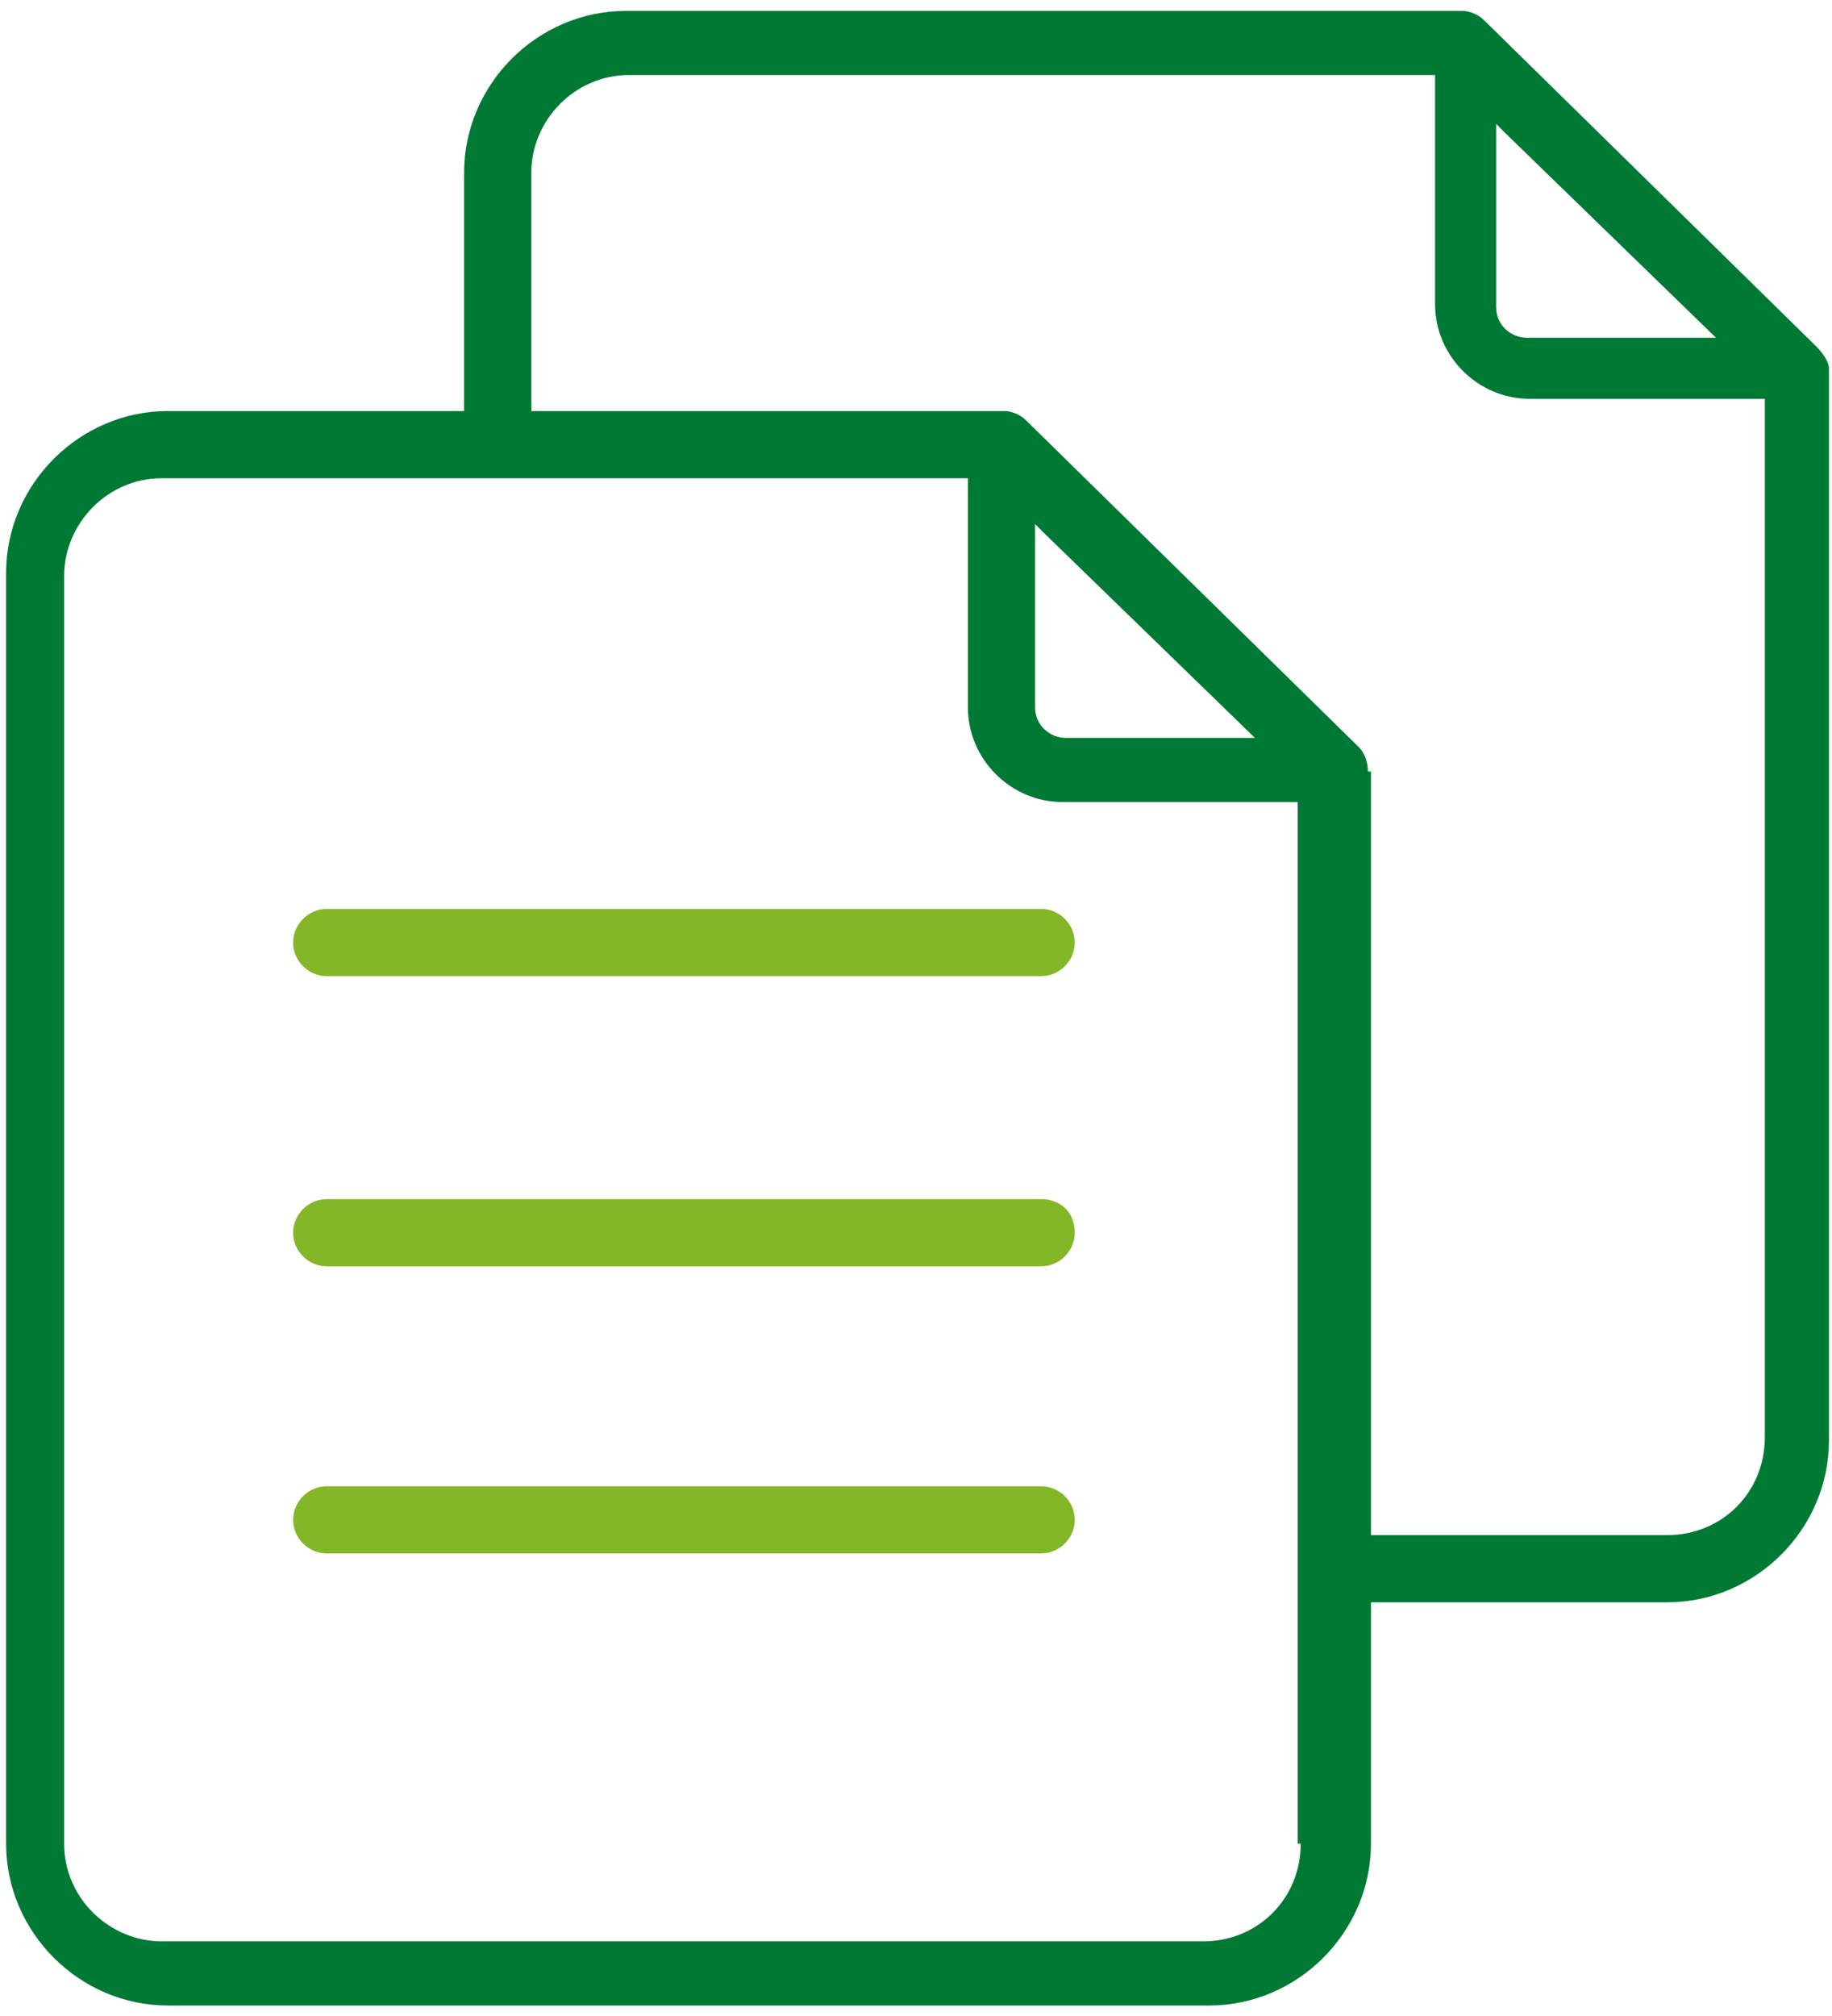 <svg width="60" height="66" viewBox="0 0 60 66" fill="none" xmlns="http://www.w3.org/2000/svg">
<path d="M44.8 25.257C44.8 24.957 44.7 24.657 44.5 24.457L33.6 13.757C33.4 13.557 33.1 13.457 32.9 13.457H5.5C2.6 13.457 0.2 15.857 0.2 18.757V60.357C0.2 63.257 2.6 65.657 5.5 65.657H39.6C42.5 65.657 44.9 63.257 44.9 60.357V25.257H44.8ZM33.9 17.157L34.2 17.457L41.1 24.157H34.9C34.4 24.157 33.9 23.757 33.9 23.157V17.157ZM42.6 60.357C42.6 62.157 41.2 63.557 39.4 63.557H5.3C3.6 63.557 2.1 62.157 2.1 60.357V18.857C2.1 17.157 3.5 15.657 5.3 15.657H31.7V23.157C31.7 24.857 33.1 26.257 34.8 26.257H42.5V60.357H42.6Z" fill="#007934"/>
<path d="M34.1 29.757H10.7C10.1 29.757 9.6 30.257 9.6 30.857C9.6 31.457 10.1 31.957 10.7 31.957H34.1C34.7 31.957 35.2 31.457 35.2 30.857C35.2 30.257 34.7 29.757 34.1 29.757Z" fill="#84B727"/>
<path d="M34.1 39.257H10.7C10.1 39.257 9.6 39.757 9.6 40.357C9.6 40.957 10.1 41.457 10.7 41.457H34.1C34.7 41.457 35.2 40.957 35.2 40.357C35.2 39.657 34.7 39.257 34.1 39.257Z" fill="#84B727"/>
<path d="M34.1 48.657H10.7C10.1 48.657 9.6 49.157 9.6 49.757C9.6 50.357 10.1 50.857 10.7 50.857H34.1C34.7 50.857 35.2 50.357 35.2 49.757C35.2 49.157 34.7 48.657 34.1 48.657Z" fill="#84B727"/>
<path d="M59.5 11.357L48.6 0.657C48.4 0.457 48.1 0.357 47.9 0.357H20.5C17.6 0.357 15.2 2.757 15.2 5.657V14.157H17.4V5.657C17.4 3.957 18.8 2.457 20.6 2.457H47V9.957C47 11.657 48.4 13.057 50.1 13.057H57.8V47.057C57.8 48.857 56.4 50.257 54.6 50.257H43.8V52.457H54.6C57.5 52.457 59.9 50.057 59.9 47.157V12.057C59.9 11.857 59.7 11.557 59.5 11.357ZM50 11.057C49.5 11.057 49 10.657 49 10.057V4.057L49.3 4.357L56.2 11.057H50Z" fill="#007934"/>
</svg>
